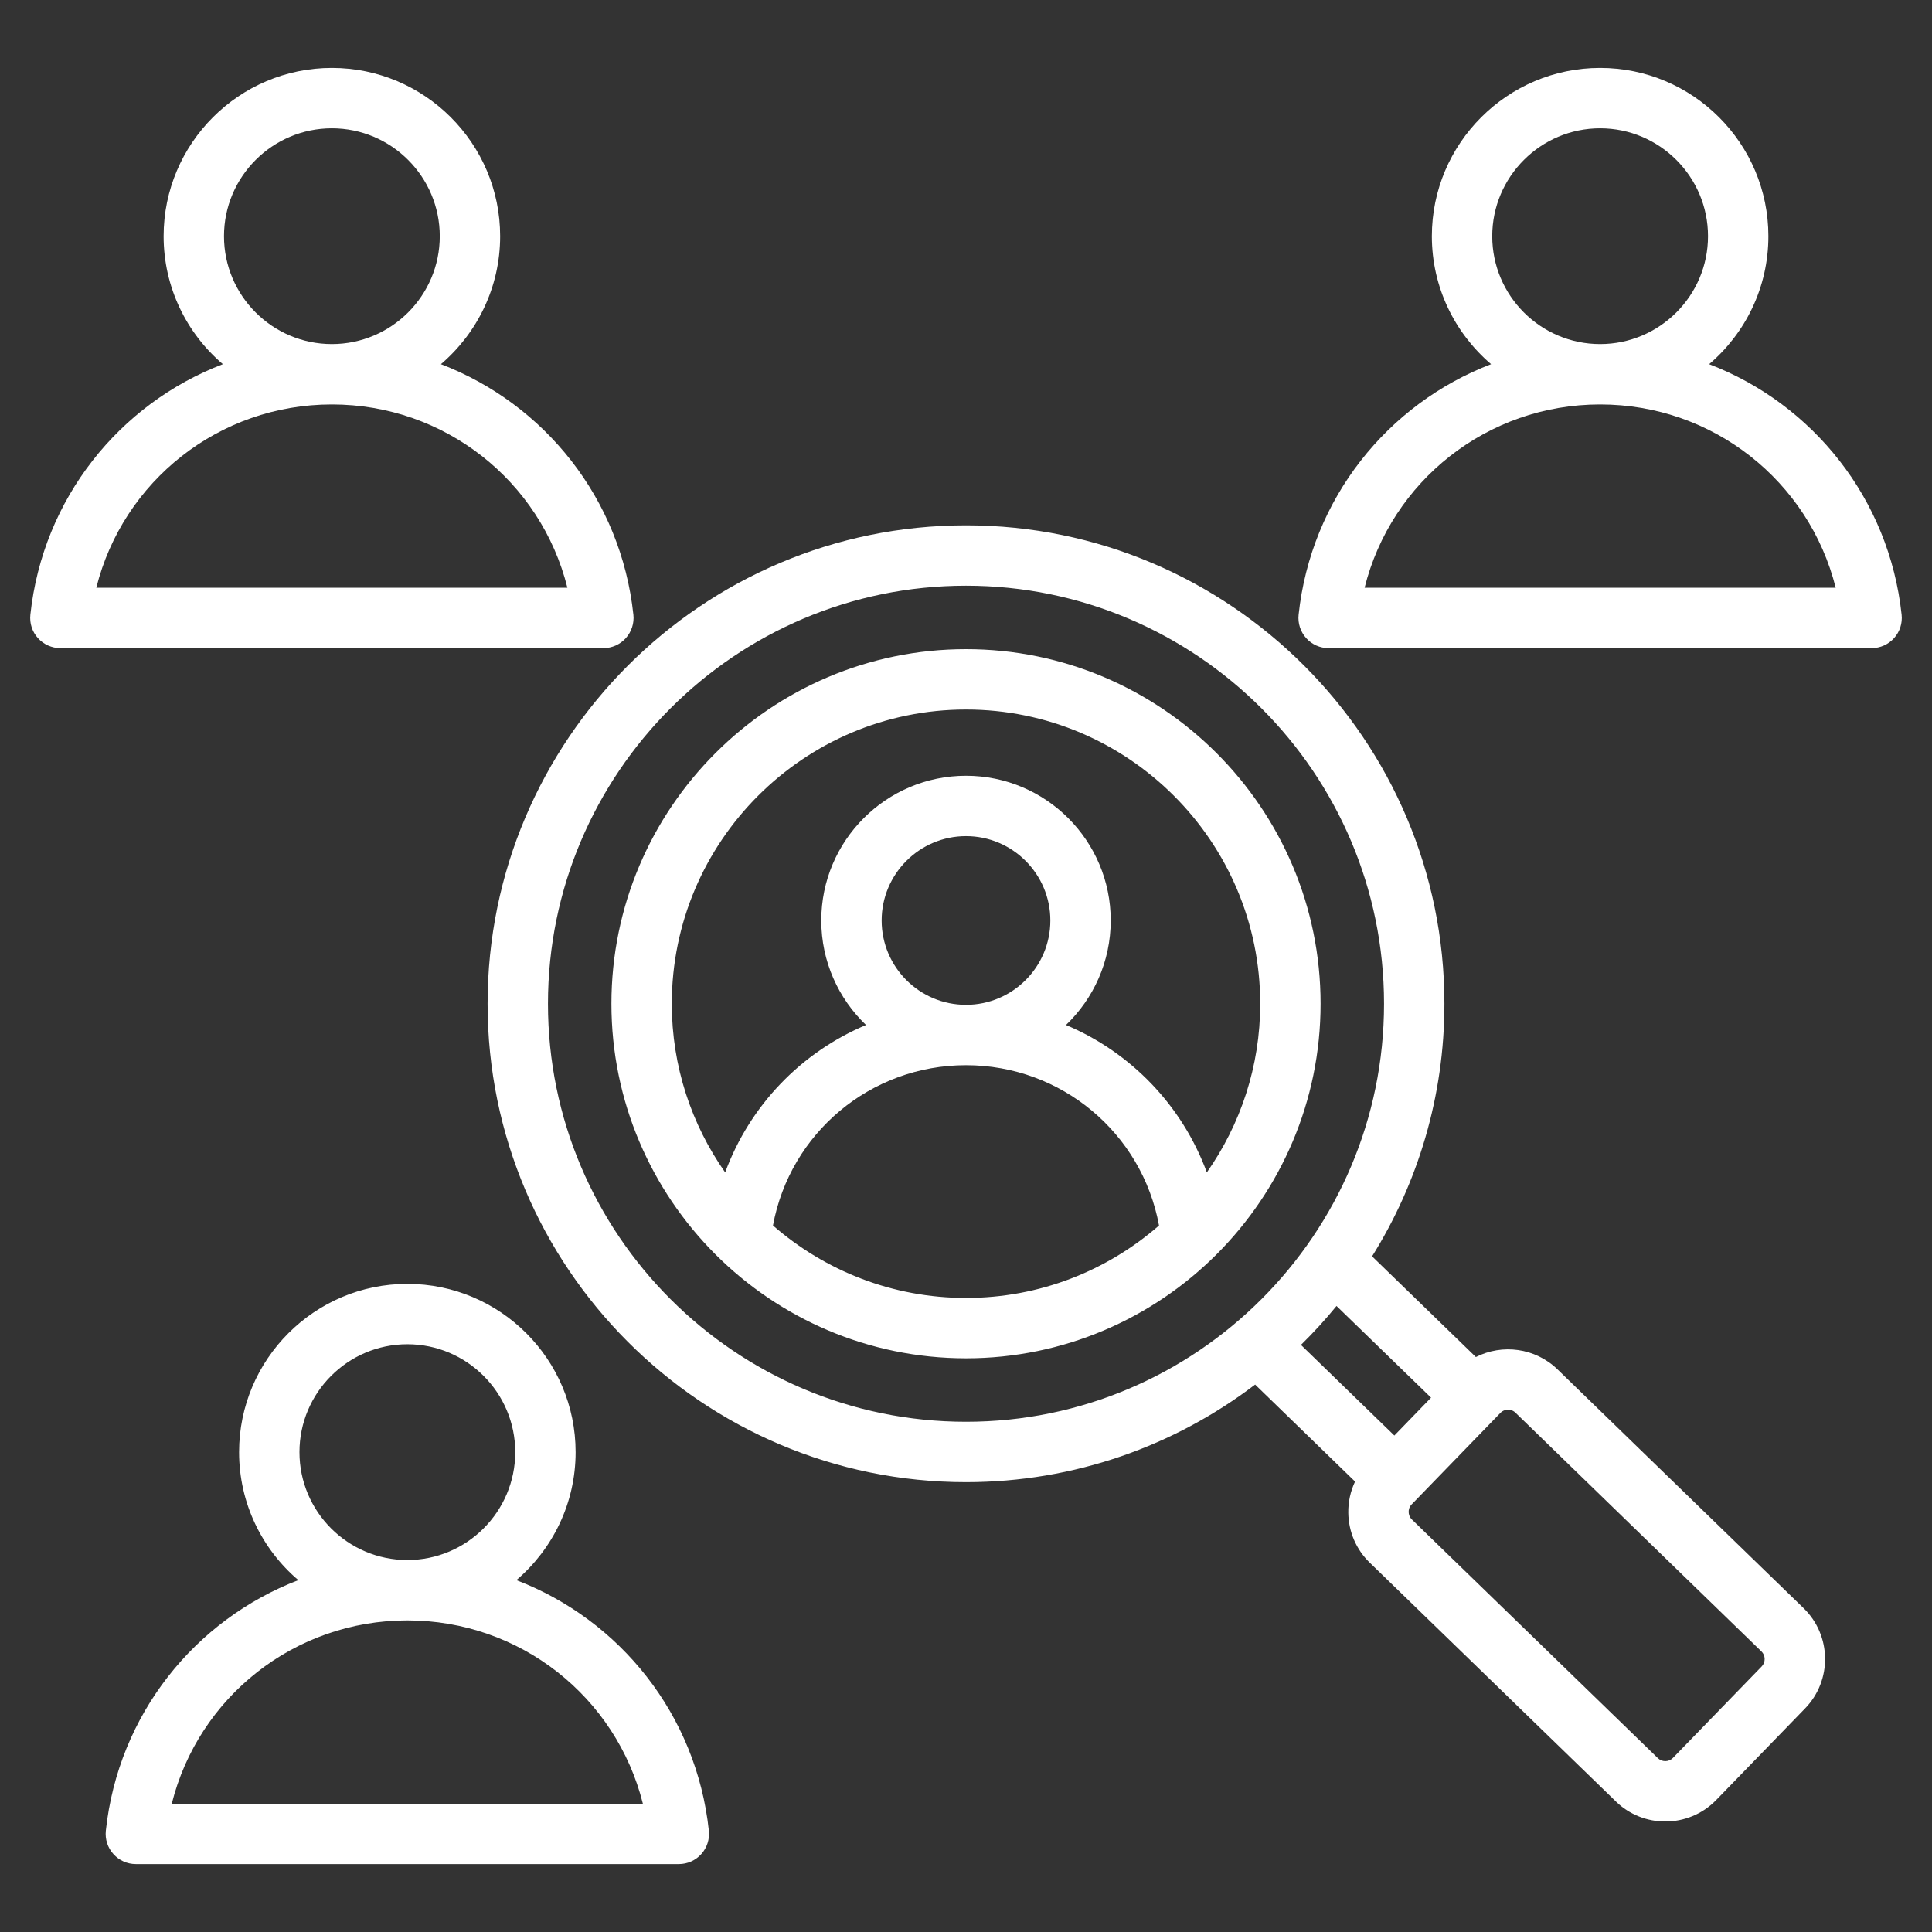 <svg width="32" height="32" viewBox="0 0 32 32" fill="none" xmlns="http://www.w3.org/2000/svg">
<rect x="0" y="0" width="32" height="32" fill="#333333" stroke="none"/>
<g id="recruitment_10723639 1">
<path id="Vector" d="M25.796 22.68C25.426 22.322 24.88 22.256 24.445 22.477L22.726 20.809C23.485 19.594 23.924 18.16 23.924 16.625C23.924 12.256 20.369 8.701 16 8.701C11.631 8.701 8.076 12.256 8.076 16.625C8.076 20.994 11.631 24.549 16 24.549C17.798 24.549 19.458 23.946 20.789 22.933L22.444 24.539C22.369 24.699 22.329 24.875 22.332 25.058C22.337 25.372 22.463 25.665 22.688 25.883L26.765 29.839C26.992 30.06 27.288 30.17 27.582 30.17C27.889 30.17 28.196 30.051 28.426 29.814V29.814L29.898 28.297C30.349 27.832 30.338 27.087 29.873 26.636L25.796 22.68ZM9.076 16.625C9.076 12.807 12.182 9.701 16 9.701C19.818 9.701 22.924 12.807 22.924 16.625C22.924 20.443 19.818 23.549 16 23.549C12.182 23.549 9.076 20.443 9.076 16.625ZM22.137 21.631L23.703 23.15L23.095 23.777L21.548 22.276C21.756 22.072 21.953 21.857 22.137 21.631ZM29.18 27.601L27.708 29.118V29.118C27.642 29.186 27.529 29.188 27.461 29.122L23.384 25.166C23.34 25.123 23.332 25.07 23.332 25.043C23.331 25.015 23.337 24.963 23.381 24.918L24.852 23.402C24.895 23.357 24.948 23.35 24.975 23.349H24.978C25.006 23.349 25.057 23.356 25.1 23.398L29.176 27.354C29.244 27.42 29.246 27.533 29.18 27.601ZM16 10.752C12.762 10.752 10.127 13.387 10.127 16.625C10.127 19.863 12.762 22.498 16 22.498C19.238 22.498 21.873 19.863 21.873 16.625C21.873 13.387 19.238 10.752 16 10.752ZM16 11.752C18.687 11.752 20.873 13.938 20.873 16.625C20.873 17.664 20.545 18.627 19.989 19.419C19.581 18.309 18.729 17.429 17.656 16.977C18.112 16.54 18.397 15.926 18.397 15.246C18.397 13.924 17.322 12.849 16 12.849C14.678 12.849 13.603 13.924 13.603 15.246C13.603 15.926 13.888 16.54 14.344 16.977C13.271 17.429 12.419 18.309 12.011 19.419C11.455 18.627 11.127 17.664 11.127 16.625C11.127 13.938 13.313 11.752 16 11.752ZM16 16.643C15.23 16.643 14.603 16.017 14.603 15.246C14.603 14.476 15.23 13.849 16 13.849C16.77 13.849 17.397 14.476 17.397 15.246C17.397 16.016 16.77 16.643 16 16.643ZM12.803 20.298C13.085 18.768 14.418 17.643 16 17.643C17.582 17.643 18.915 18.768 19.197 20.298C18.34 21.045 17.223 21.498 16 21.498C14.778 21.498 13.66 21.045 12.803 20.298ZM31.497 10.182C31.291 8.257 30.022 6.689 28.309 6.032C28.909 5.52 29.29 4.76 29.29 3.912C29.29 2.375 28.04 1.125 26.503 1.125C24.967 1.125 23.716 2.375 23.716 3.912C23.716 4.76 24.098 5.52 24.697 6.032C22.984 6.689 21.715 8.257 21.509 10.182C21.494 10.323 21.54 10.463 21.634 10.569C21.729 10.675 21.864 10.735 22.006 10.735H31C31.142 10.735 31.277 10.675 31.372 10.569C31.467 10.463 31.512 10.323 31.497 10.182ZM24.716 3.912C24.716 2.927 25.518 2.125 26.503 2.125C27.488 2.125 28.29 2.927 28.29 3.912C28.29 4.897 27.488 5.699 26.503 5.699C25.518 5.699 24.716 4.897 24.716 3.912ZM22.602 9.735C23.043 7.97 24.632 6.699 26.503 6.699C28.374 6.699 29.963 7.97 30.405 9.735H22.602ZM10.366 10.569C10.46 10.463 10.506 10.323 10.491 10.182C10.285 8.257 9.016 6.689 7.303 6.032C7.902 5.52 8.284 4.76 8.284 3.912C8.284 2.375 7.033 1.125 5.497 1.125C3.96 1.125 2.71 2.375 2.71 3.912C2.71 4.76 3.091 5.52 3.691 6.032C1.978 6.689 0.709 8.257 0.503 10.181C0.488 10.323 0.533 10.463 0.628 10.569C0.723 10.674 0.858 10.735 1 10.735H9.994C10.136 10.735 10.271 10.675 10.366 10.569ZM3.71 3.912C3.71 2.927 4.512 2.125 5.497 2.125C6.482 2.125 7.284 2.927 7.284 3.912C7.284 4.897 6.482 5.699 5.497 5.699C4.512 5.699 3.71 4.897 3.71 3.912ZM1.595 9.735C2.037 7.97 3.626 6.699 5.497 6.699C7.368 6.699 8.957 7.97 9.398 9.735H1.595ZM8.553 26.172C9.152 25.66 9.534 24.9 9.534 24.052C9.534 22.515 8.284 21.265 6.747 21.265C5.21 21.265 3.96 22.515 3.96 24.052C3.96 24.9 4.341 25.66 4.941 26.172C3.228 26.829 1.959 28.397 1.753 30.322C1.738 30.463 1.783 30.604 1.878 30.709C1.973 30.815 2.108 30.875 2.25 30.875H11.244C11.386 30.875 11.521 30.815 11.616 30.709C11.71 30.604 11.756 30.463 11.741 30.322C11.535 28.397 10.266 26.829 8.553 26.172ZM4.96 24.052C4.96 23.067 5.762 22.265 6.747 22.265C7.732 22.265 8.534 23.067 8.534 24.052C8.534 25.037 7.732 25.839 6.747 25.839C5.762 25.839 4.96 25.037 4.96 24.052ZM2.845 29.875C3.287 28.11 4.876 26.839 6.747 26.839C8.618 26.839 10.207 28.11 10.648 29.875H2.845Z" fill="white"/>
</g>
</svg>
